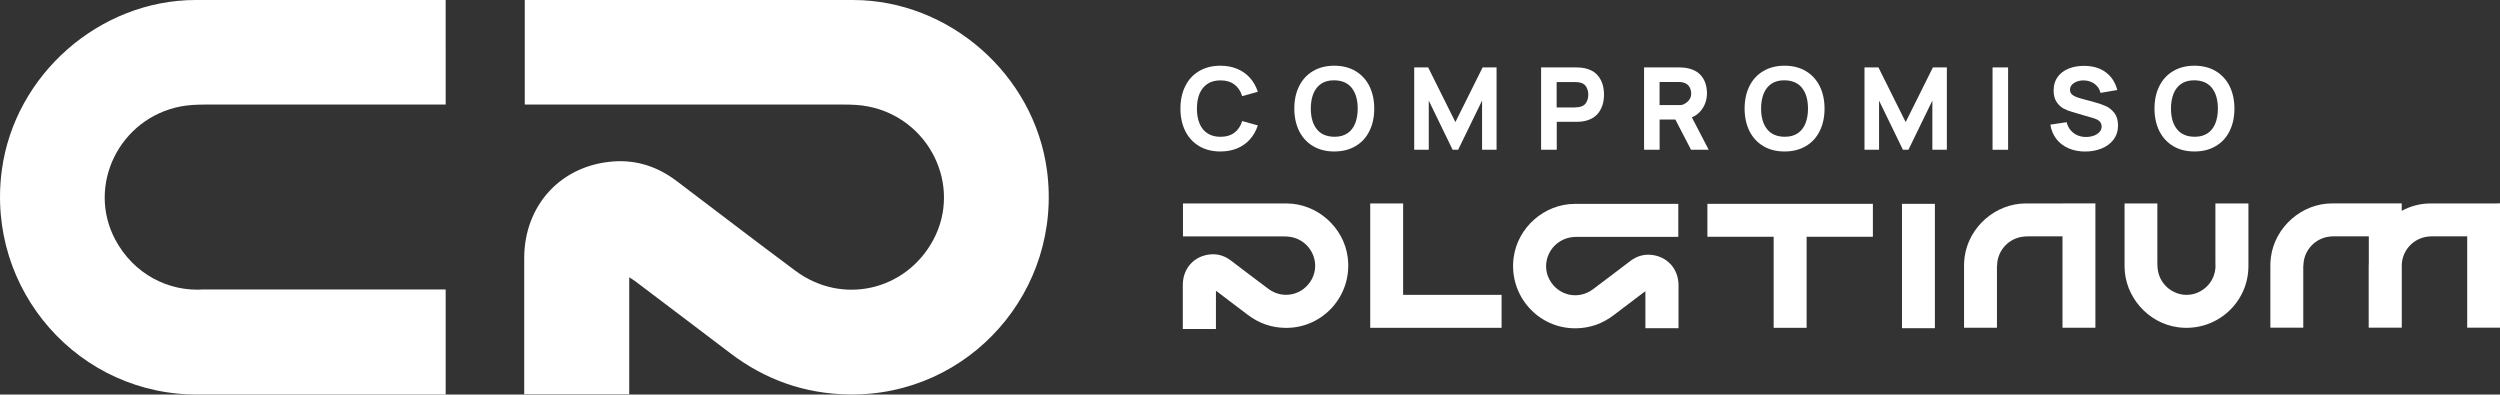 <?xml version="1.0" encoding="UTF-8"?><svg id="Capa_2" xmlns="http://www.w3.org/2000/svg" viewBox="0 0 453.54 71.57"><rect x="0" y="0" width="453.54" height="71.57" fill="#333333" stroke="none"/><defs><style>.cls-1{fill:#fff;}</style></defs><g id="Logotipos_x5F_A"><path class="cls-1" d="M189.93,30.87C187.6,13.54,172.22.02,154.75,0c-19.33-.02-38.66,0-57.99,0-.51,0-1.02,0-1.56,0v18.96h2.07c18.63,0,37.25,0,55.88.01,1.45,0,2.92.06,4.33.34,11.13,2.16,17.09,14.36,11.85,24.18-4.95,9.26-16.54,11.93-24.99,5.66-7.25-5.38-14.4-10.88-21.6-16.32-3.36-2.54-7.14-3.83-11.35-3.55-9.58.65-16.28,7.91-16.29,17.56,0,7.75,0,15.5,0,23.25v1.43h19.05v-21.22c.56.37.86.54,1.13.75,5.72,4.33,11.45,8.64,17.16,12.99,6.37,4.86,13.55,7.4,21.56,7.52,21.89.34,38.86-18.89,35.93-40.7Z"/><path class="cls-1" d="M35.5,0C18.04.02,2.65,13.54.33,30.87c-2.92,21.81,14.04,41.03,35.93,40.7h0,0s44.59,0,44.59,0v-19.06h-43.91c-6.36.45-12.69-2.79-16.02-9.02-5.24-9.82.71-22.02,11.85-24.18,1.41-.27,2.89-.33,4.33-.34,18.63-.02,23.06-.01,41.68-.01h2.07V0h-1.56c-19.33,0-24.46-.01-43.79,0Z"/><path class="cls-1" d="M233.39,36.91c-6.1,0-12.19,0-18.29,0h-.49v5.98h.65c5.87,0,11.75,0,17.62,0,.46,0,.92.02,1.37.11,3.51.68,5.39,4.53,3.74,7.63-1.56,2.92-5.22,3.76-7.88,1.78-2.29-1.7-4.54-3.43-6.81-5.15-1.06-.8-2.25-1.21-3.58-1.12-3.02.2-5.14,2.5-5.14,5.54,0,2.44,0,5.12,0,7.56v.45h6.01v-6.92c.18.12.27.17.36.24,1.8,1.36,3.61,2.73,5.41,4.1,2.01,1.53,4.27,2.33,6.8,2.37,6.9.11,12.26-5.96,11.33-12.84-.73-5.47-5.59-9.73-11.1-9.73Z"/><path class="cls-1" d="M299.36,46.22c-1.33-.09-2.52.32-3.58,1.12-2.27,1.72-4.53,3.45-6.81,5.15-2.67,1.98-6.32,1.14-7.88-1.78-1.65-3.1.23-6.95,3.74-7.63.45-.09.91-.11,1.37-.11,5.87,0,11.75,0,17.62,0h.65v-5.98h-.49c-6.1,0-12.19,0-18.29,0-5.51,0-10.36,4.27-11.09,9.73-.92,6.88,4.43,12.94,11.33,12.84,2.52-.04,4.79-.84,6.8-2.37,1.8-1.37,3.61-2.73,5.41-4.1.09-.07.18-.12.36-.24v6.69h6.01v-.45c0-2.44,0-4.89,0-7.33,0-3.04-2.12-5.33-5.14-5.54Z"/><path class="cls-1" d="M401.92,47.86c.14,2-.88,3.99-2.83,5.03-3.08,1.65-6.92-.22-7.6-3.72-.09-.44-.1-.91-.11-1.36,0-5.85,0-4.4,0-10.25v-.65h-5.95v.49c0,6.07,0,4.85,0,10.92,0,5.49,4.25,10.32,9.69,11.05,6.85.92,12.89-4.41,12.78-11.29h0v-11.17h-5.99v10.95Z"/><rect class="cls-1" x="345.05" y="36.98" width="5.97" height="22.56"/><polygon class="cls-1" points="254.55 36.91 248.58 36.91 248.58 59.47 254.55 59.47 272.41 59.47 272.41 53.49 254.55 53.49 254.55 36.91"/><polygon class="cls-1" points="309.75 42.95 321.77 42.95 321.77 59.47 327.75 59.47 327.75 42.95 339.77 42.95 339.77 36.98 309.75 36.98 309.75 42.95"/><path class="cls-1" d="M374.17,36.91h0c-4.27,0-2.39,0-6.66,0-5.51,0-10.36,4.27-11.1,9.73-.07.52-.1,1.04-.1,1.54h0v11.28h5.97v-11.27h.03c0-2.41,1.72-4.69,4.34-5.2.45-.09.91-.11,1.37-.11,4.1,0,2.05,0,6.15,0v16.58h5.97v-22.56h-5.97Z"/><path class="cls-1" d="M453.05,36.91h-5.48c-4.27,0-2.39,0-6.66,0-1.85,0-3.63.49-5.2,1.34v-1.35h-5.97c-4.27,0-2.39,0-6.66,0-5.51,0-10.36,4.27-11.1,9.73-.07.52-.1,1.04-.1,1.54h0v11.28h5.97v-11.27h.03c0-2.41,1.72-4.69,4.34-5.2.45-.09.91-.11,1.37-.11,4.1,0,2.05,0,6.15,0v5c0,.1-.02.2-.02.3h0v11.28h6v-11.27h0c0-2.41,1.72-4.69,4.34-5.2.45-.09.91-.11,1.37-.11,4.1,0,2.05,0,6.16,0v16.58h5.97v-22.56h-.49Z"/><path class="cls-1" d="M217.55,26.51c-1.09-.65-1.93-1.56-2.52-2.73-.58-1.18-.88-2.53-.88-4.08s.29-2.9.88-4.08c.58-1.17,1.42-2.09,2.52-2.73,1.09-.65,2.38-.97,3.85-.97,1.13,0,2.14.19,3.05.57.91.38,1.67.92,2.31,1.63.63.71,1.11,1.55,1.43,2.53l-2.84.79c-.28-.92-.76-1.63-1.42-2.12-.66-.49-1.5-.74-2.52-.74-.93,0-1.72.21-2.35.63-.64.42-1.11,1.01-1.44,1.77-.32.76-.48,1.67-.48,2.72s.16,1.96.48,2.72c.32.76.8,1.36,1.44,1.77s1.42.63,2.35.63c1.02,0,1.86-.25,2.52-.74.66-.49,1.14-1.2,1.42-2.12l2.84.79c-.32.97-.79,1.82-1.43,2.53-.63.71-1.4,1.25-2.31,1.63-.91.38-1.92.57-3.05.57-1.47,0-2.76-.32-3.85-.97Z"/><path class="cls-1" d="M238.21,26.51c-1.09-.65-1.93-1.56-2.52-2.73-.58-1.18-.88-2.53-.88-4.08s.29-2.9.88-4.08c.58-1.17,1.42-2.09,2.52-2.73,1.09-.65,2.38-.97,3.85-.97s2.75.32,3.85.97c1.09.65,1.93,1.56,2.52,2.73.58,1.18.88,2.53.88,4.08s-.29,2.9-.88,4.08c-.58,1.18-1.42,2.09-2.52,2.73-1.09.65-2.38.97-3.85.97s-2.76-.32-3.85-.97ZM244.44,24.19c.62-.42,1.09-1.02,1.4-1.78.31-.77.47-1.67.47-2.71,0-1.6-.37-2.86-1.1-3.77-.73-.91-1.81-1.36-3.24-1.36-.91,0-1.68.21-2.3.63-.62.42-1.09,1.02-1.4,1.78-.31.77-.47,1.67-.47,2.71,0,1.6.37,2.86,1.1,3.76.73.91,1.81,1.36,3.24,1.36.91,0,1.68-.21,2.3-.63Z"/><path class="cls-1" d="M259.19,27.17h-2.63v-14.94h2.53l4.94,9.92,4.94-9.92h2.53v14.94h-2.63v-8.92l-4.34,8.92h-1l-4.33-8.92v8.92Z"/><path class="cls-1" d="M279.58,27.17v-14.94h6.31c.48,0,.89.03,1.24.08,1.29.2,2.26.73,2.9,1.59.64.86.96,1.95.96,3.26s-.32,2.39-.96,3.26c-.64.86-1.61,1.4-2.89,1.6-.35.06-.77.08-1.24.08h-3.48v5.06h-2.82ZM285.76,19.47c.39,0,.71-.03.95-.1.52-.14.89-.42,1.1-.83.22-.42.33-.87.33-1.36s-.11-.95-.33-1.36c-.22-.42-.59-.7-1.1-.83-.24-.07-.56-.1-.95-.1h-3.36v4.61h3.36Z"/><path class="cls-1" d="M309.97,27.17h-3.19l-2.84-5.48h-2.86v5.48h-2.82v-14.94h6.31c.48,0,.89.03,1.24.08,1.29.2,2.26.71,2.9,1.53.64.82.96,1.86.96,3.11,0,.58-.1,1.16-.3,1.72-.2.57-.51,1.08-.92,1.55-.41.46-.92.82-1.52,1.07l3.05,5.87ZM301.07,14.87v4.19h3.62c.14,0,.27,0,.39-.03.12-.02.22-.04.3-.08.95-.44,1.43-1.11,1.43-1.99,0-.43-.11-.83-.33-1.21-.22-.38-.59-.64-1.1-.78-.24-.07-.56-.1-.95-.1h-3.36Z"/><path class="cls-1" d="M319.9,26.51c-1.09-.65-1.93-1.56-2.52-2.73-.58-1.18-.88-2.53-.88-4.08s.29-2.9.88-4.08c.58-1.17,1.42-2.09,2.52-2.73,1.09-.65,2.38-.97,3.85-.97s2.75.32,3.85.97c1.09.65,1.93,1.56,2.52,2.73.58,1.18.88,2.53.88,4.08s-.29,2.9-.88,4.08c-.58,1.18-1.42,2.09-2.52,2.73-1.09.65-2.38.97-3.85.97s-2.76-.32-3.85-.97ZM326.13,24.19c.62-.42,1.09-1.02,1.4-1.78.31-.77.47-1.67.47-2.71,0-1.6-.37-2.86-1.1-3.77-.73-.91-1.81-1.36-3.24-1.36-.91,0-1.68.21-2.3.63-.62.42-1.09,1.02-1.4,1.78-.31.77-.47,1.67-.47,2.71,0,1.6.37,2.86,1.1,3.76.73.91,1.81,1.36,3.24,1.36.91,0,1.68-.21,2.3-.63Z"/><path class="cls-1" d="M340.88,27.17h-2.63v-14.94h2.53l4.94,9.92,4.94-9.92h2.53v14.94h-2.63v-8.92l-4.34,8.92h-1l-4.33-8.92v8.92Z"/><path class="cls-1" d="M364.3,27.17h-2.82v-14.94h2.82v14.94Z"/><path class="cls-1" d="M375.24,26.89c-.9-.39-1.63-.96-2.19-1.69-.57-.73-.93-1.6-1.08-2.59l2.95-.44c.14.56.38,1.04.72,1.45.34.4.75.71,1.23.92.48.21,1,.31,1.56.31.48,0,.93-.07,1.37-.22s.79-.37,1.06-.66c.27-.29.41-.63.41-1.03,0-.33-.11-.62-.32-.87s-.59-.46-1.13-.62l-3.88-1.14c-.57-.16-1.09-.36-1.56-.61-.47-.25-.9-.64-1.27-1.18-.37-.54-.55-1.24-.55-2.11,0-.96.24-1.78.73-2.45.49-.67,1.15-1.17,1.98-1.51.83-.34,1.77-.5,2.81-.5,1.56,0,2.87.38,3.91,1.14,1.05.76,1.75,1.84,2.12,3.24l-3.05.52c-.11-.48-.32-.9-.63-1.23-.31-.34-.67-.59-1.1-.77-.43-.17-.88-.26-1.35-.26-.44,0-.84.07-1.21.21-.37.14-.67.34-.9.59-.23.26-.34.55-.34.88,0,.44.18.77.54,1.01s.84.43,1.45.59l2.59.71c.74.2,1.4.43,1.97.69.57.26,1.07.68,1.51,1.24.44.57.65,1.31.65,2.23,0,1.02-.28,1.89-.83,2.61s-1.29,1.25-2.2,1.61c-.91.36-1.9.53-2.96.53s-2.1-.2-2.99-.59Z"/><path class="cls-1" d="M394.26,26.51c-1.09-.65-1.93-1.56-2.52-2.73-.58-1.18-.88-2.53-.88-4.08s.29-2.9.88-4.08c.58-1.17,1.42-2.09,2.52-2.73,1.09-.65,2.38-.97,3.85-.97s2.75.32,3.85.97c1.09.65,1.93,1.56,2.52,2.73.58,1.18.88,2.53.88,4.08s-.29,2.9-.88,4.08c-.58,1.18-1.42,2.09-2.52,2.73-1.09.65-2.38.97-3.85.97s-2.76-.32-3.85-.97ZM400.49,24.19c.62-.42,1.09-1.02,1.4-1.78.31-.77.47-1.67.47-2.71,0-1.6-.37-2.86-1.1-3.77-.73-.91-1.81-1.36-3.24-1.36-.91,0-1.68.21-2.3.63-.62.42-1.09,1.02-1.4,1.78-.31.77-.47,1.67-.47,2.71,0,1.6.37,2.86,1.1,3.76.73.91,1.81,1.36,3.24,1.36.91,0,1.68-.21,2.3-.63Z"/></g></svg>